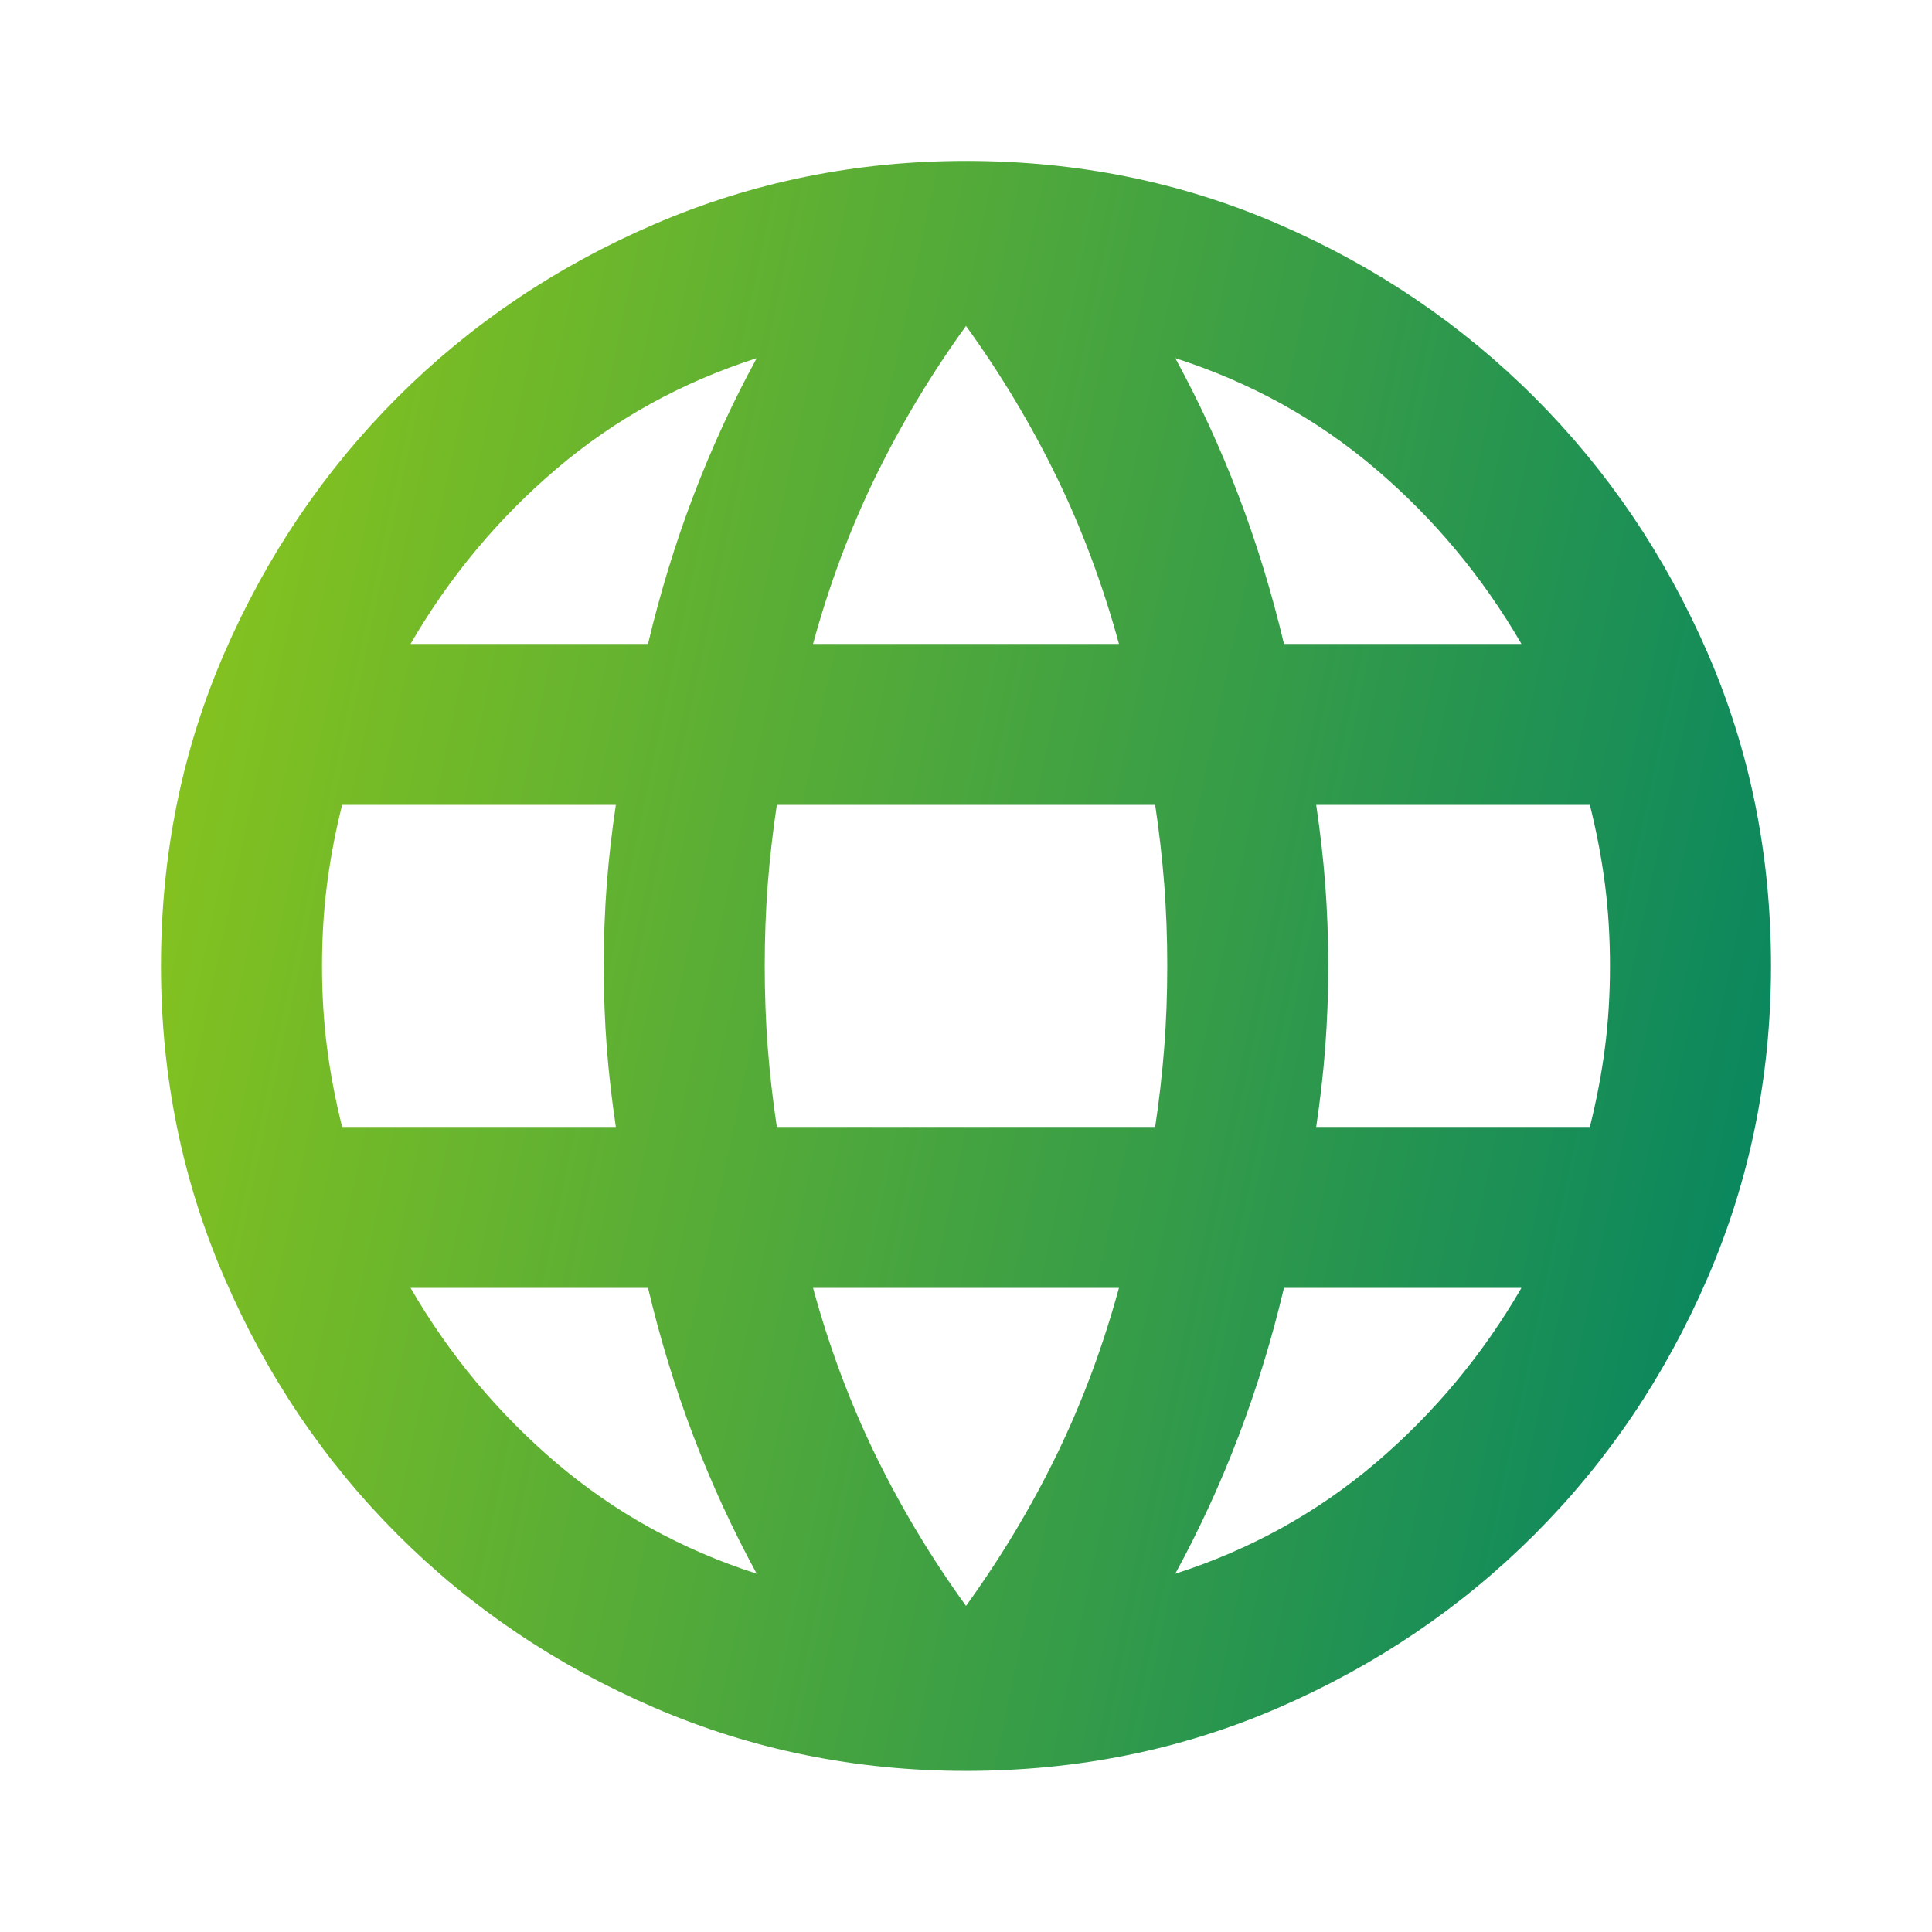 <svg width="34" height="34" viewBox="0 0 34 34" fill="none" xmlns="http://www.w3.org/2000/svg">
<mask id="mask0_2430_43699" style="mask-type:alpha" maskUnits="userSpaceOnUse" x="0" y="0" width="34" height="34">
<rect width="34" height="34" fill="#D9D9D9"/>
</mask>
<g mask="url(#mask0_2430_43699)">
<path d="M17 31.165C15.064 31.165 13.234 30.794 11.511 30.05C9.787 29.306 8.282 28.291 6.995 27.004C5.708 25.717 4.693 24.212 3.949 22.488C3.205 20.765 2.833 18.935 2.833 16.999C2.833 15.039 3.205 13.203 3.949 11.491C4.693 9.78 5.708 8.28 6.995 6.993C8.282 5.707 9.787 4.691 11.511 3.948C13.234 3.204 15.064 2.832 17 2.832C18.96 2.832 20.796 3.204 22.507 3.948C24.219 4.691 25.718 5.707 27.005 6.993C28.292 8.28 29.307 9.78 30.051 11.491C30.795 13.203 31.167 15.039 31.167 16.999C31.167 18.935 30.795 20.765 30.051 22.488C29.307 24.212 28.292 25.717 27.005 27.004C25.718 28.291 24.219 29.306 22.507 30.05C20.796 30.794 18.96 31.165 17 31.165ZM17 28.261C17.614 27.411 18.145 26.526 18.594 25.605C19.042 24.684 19.408 23.704 19.692 22.665H14.308C14.592 23.704 14.958 24.684 15.406 25.605C15.855 26.526 16.386 27.411 17 28.261ZM13.317 27.695C12.892 26.915 12.52 26.107 12.201 25.268C11.882 24.43 11.617 23.563 11.404 22.665H7.225C7.91 23.846 8.766 24.873 9.793 25.747C10.82 26.62 11.995 27.27 13.317 27.695ZM20.683 27.695C22.006 27.27 23.18 26.62 24.207 25.747C25.234 24.873 26.09 23.846 26.775 22.665H22.596C22.383 23.563 22.118 24.43 21.799 25.268C21.48 26.107 21.108 26.915 20.683 27.695ZM6.021 19.832H10.838C10.767 19.36 10.714 18.893 10.678 18.433C10.643 17.973 10.625 17.494 10.625 16.999C10.625 16.503 10.643 16.025 10.678 15.564C10.714 15.104 10.767 14.638 10.838 14.165H6.021C5.903 14.638 5.814 15.104 5.755 15.564C5.696 16.025 5.667 16.503 5.667 16.999C5.667 17.494 5.696 17.973 5.755 18.433C5.814 18.893 5.903 19.36 6.021 19.832ZM13.671 19.832H20.329C20.4 19.36 20.453 18.893 20.489 18.433C20.524 17.973 20.542 17.494 20.542 16.999C20.542 16.503 20.524 16.025 20.489 15.564C20.453 15.104 20.4 14.638 20.329 14.165H13.671C13.6 14.638 13.547 15.104 13.511 15.564C13.476 16.025 13.458 16.503 13.458 16.999C13.458 17.494 13.476 17.973 13.511 18.433C13.547 18.893 13.6 19.36 13.671 19.832ZM23.163 19.832H27.979C28.097 19.36 28.186 18.893 28.245 18.433C28.304 17.973 28.333 17.494 28.333 16.999C28.333 16.503 28.304 16.025 28.245 15.564C28.186 15.104 28.097 14.638 27.979 14.165H23.163C23.233 14.638 23.287 15.104 23.322 15.564C23.357 16.025 23.375 16.503 23.375 16.999C23.375 17.494 23.357 17.973 23.322 18.433C23.287 18.893 23.233 19.36 23.163 19.832ZM22.596 11.332H26.775C26.09 10.152 25.234 9.124 24.207 8.251C23.18 7.377 22.006 6.728 20.683 6.303C21.108 7.082 21.48 7.891 21.799 8.729C22.118 9.567 22.383 10.435 22.596 11.332ZM14.308 11.332H19.692C19.408 10.293 19.042 9.313 18.594 8.392C18.145 7.472 17.614 6.586 17 5.736C16.386 6.586 15.855 7.472 15.406 8.392C14.958 9.313 14.592 10.293 14.308 11.332ZM7.225 11.332H11.404C11.617 10.435 11.882 9.567 12.201 8.729C12.52 7.891 12.892 7.082 13.317 6.303C11.995 6.728 10.82 7.377 9.793 8.251C8.766 9.124 7.91 10.152 7.225 11.332Z" fill="url(#paint0_linear_2430_43699)"/>
</g>
<defs>
<linearGradient id="paint0_linear_2430_43699" x1="2.833" y1="2.841" x2="35.699" y2="9.815" gradientUnits="userSpaceOnUse">
<stop stop-color="#8EC71A"/>
<stop offset="1" stop-color="#008264"/>
</linearGradient>
</defs>
</svg>
